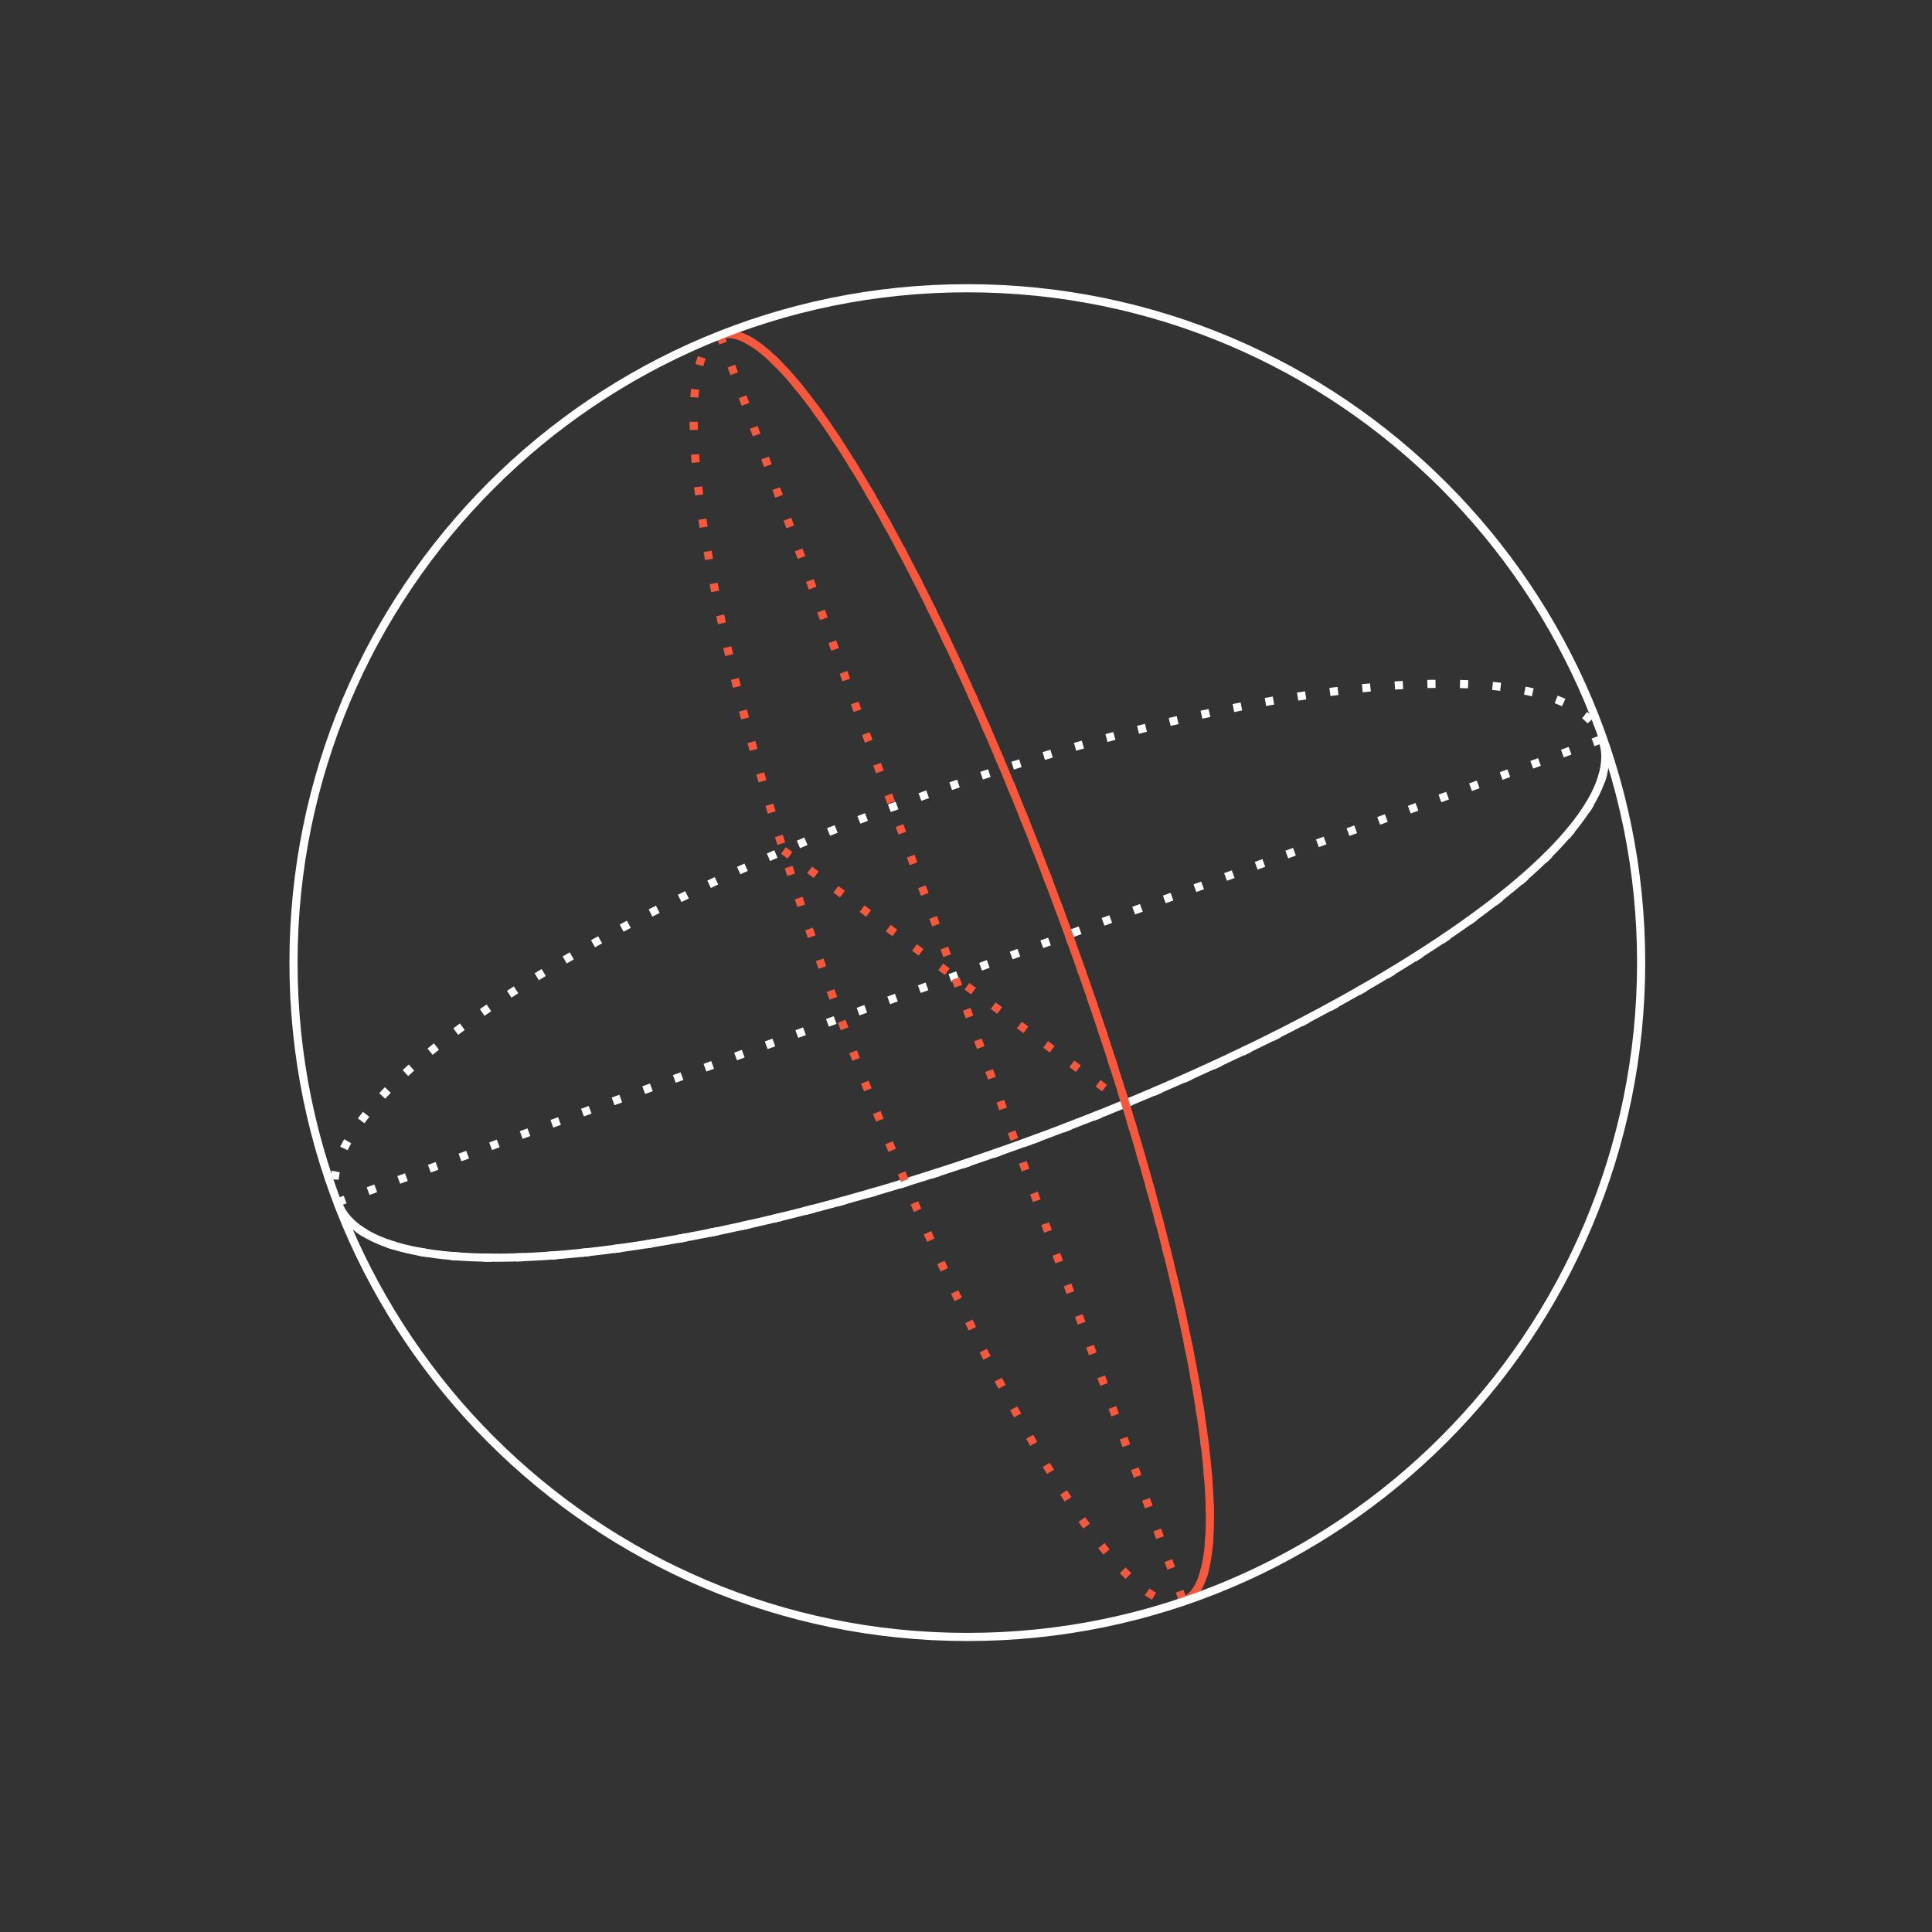 <?xml version="1.0" encoding="utf-8"?>
<svg xmlns="http://www.w3.org/2000/svg" fill="none" height="100%" overflow="visible" preserveAspectRatio="none" style="display: block;" viewBox="0 0 218 218" width="100%">
<rect x="0" y="0" width="218" height="218" fill="#333333" stroke="none"/>
<g id="Visual">
<g id="Visual_i">
<g id="Shape">
<path d="M116.434 128.653C155.848 114.218 184.669 93.958 180.809 83.401C176.949 72.844 141.869 75.988 102.455 90.423C63.041 104.858 34.22 125.118 38.08 135.675C41.94 146.232 77.02 143.088 116.434 128.653Z" id="Vector" stroke="white" stroke-dasharray="0.92 2.76" stroke-miterlimit="10" stroke-width="0.919"/>
<path d="M38.081 135.668C41.94 146.226 77.028 143.087 116.431 128.63C155.835 114.191 184.669 93.912 180.792 83.355" id="Vector_2" stroke="white" stroke-miterlimit="10" stroke-width="0.919"/>
<path d="M133.509 180.712C140.617 178.109 134.686 144.021 120.263 104.576C105.84 65.13 88.385 35.263 81.277 37.867C74.169 40.47 80.1 74.557 94.523 114.003C108.946 153.448 126.401 183.315 133.509 180.712Z" id="Vector_3" stroke="#F5583D" stroke-dasharray="0.92 2.76" stroke-miterlimit="10" stroke-width="0.919"/>
<path d="M133.519 180.677C140.628 178.071 134.678 143.982 120.251 104.546C105.824 65.111 88.375 35.245 81.266 37.851" id="Vector_4" stroke="#F5583D" stroke-miterlimit="10" stroke-width="0.919"/>
<path d="M88.394 95.967L126.999 124.521" id="Vector_5" stroke="#F5583D" stroke-dasharray="0.92 2.76" stroke-miterlimit="10" stroke-width="0.919"/>
<path d="M38.081 135.669L180.811 83.374" id="Vector_6" stroke="white" stroke-dasharray="0.92 2.76" stroke-miterlimit="10" stroke-width="0.919"/>
<path d="M81.266 37.851L107.392 109.264L133.519 180.677" id="Vector_7" stroke="#F5583D" stroke-dasharray="0.92 2.76" stroke-miterlimit="10" stroke-width="0.919"/>
<path d="M109.15 184.71C151.14 184.71 185.181 150.642 185.181 108.617C185.181 66.592 151.14 32.524 109.15 32.524C67.159 32.524 33.118 66.592 33.118 108.617C33.118 150.642 67.159 184.71 109.15 184.71Z" id="Vector_8" stroke="white" stroke-miterlimit="10" stroke-width="0.919"/>
</g>
</g>
</g>
</svg>